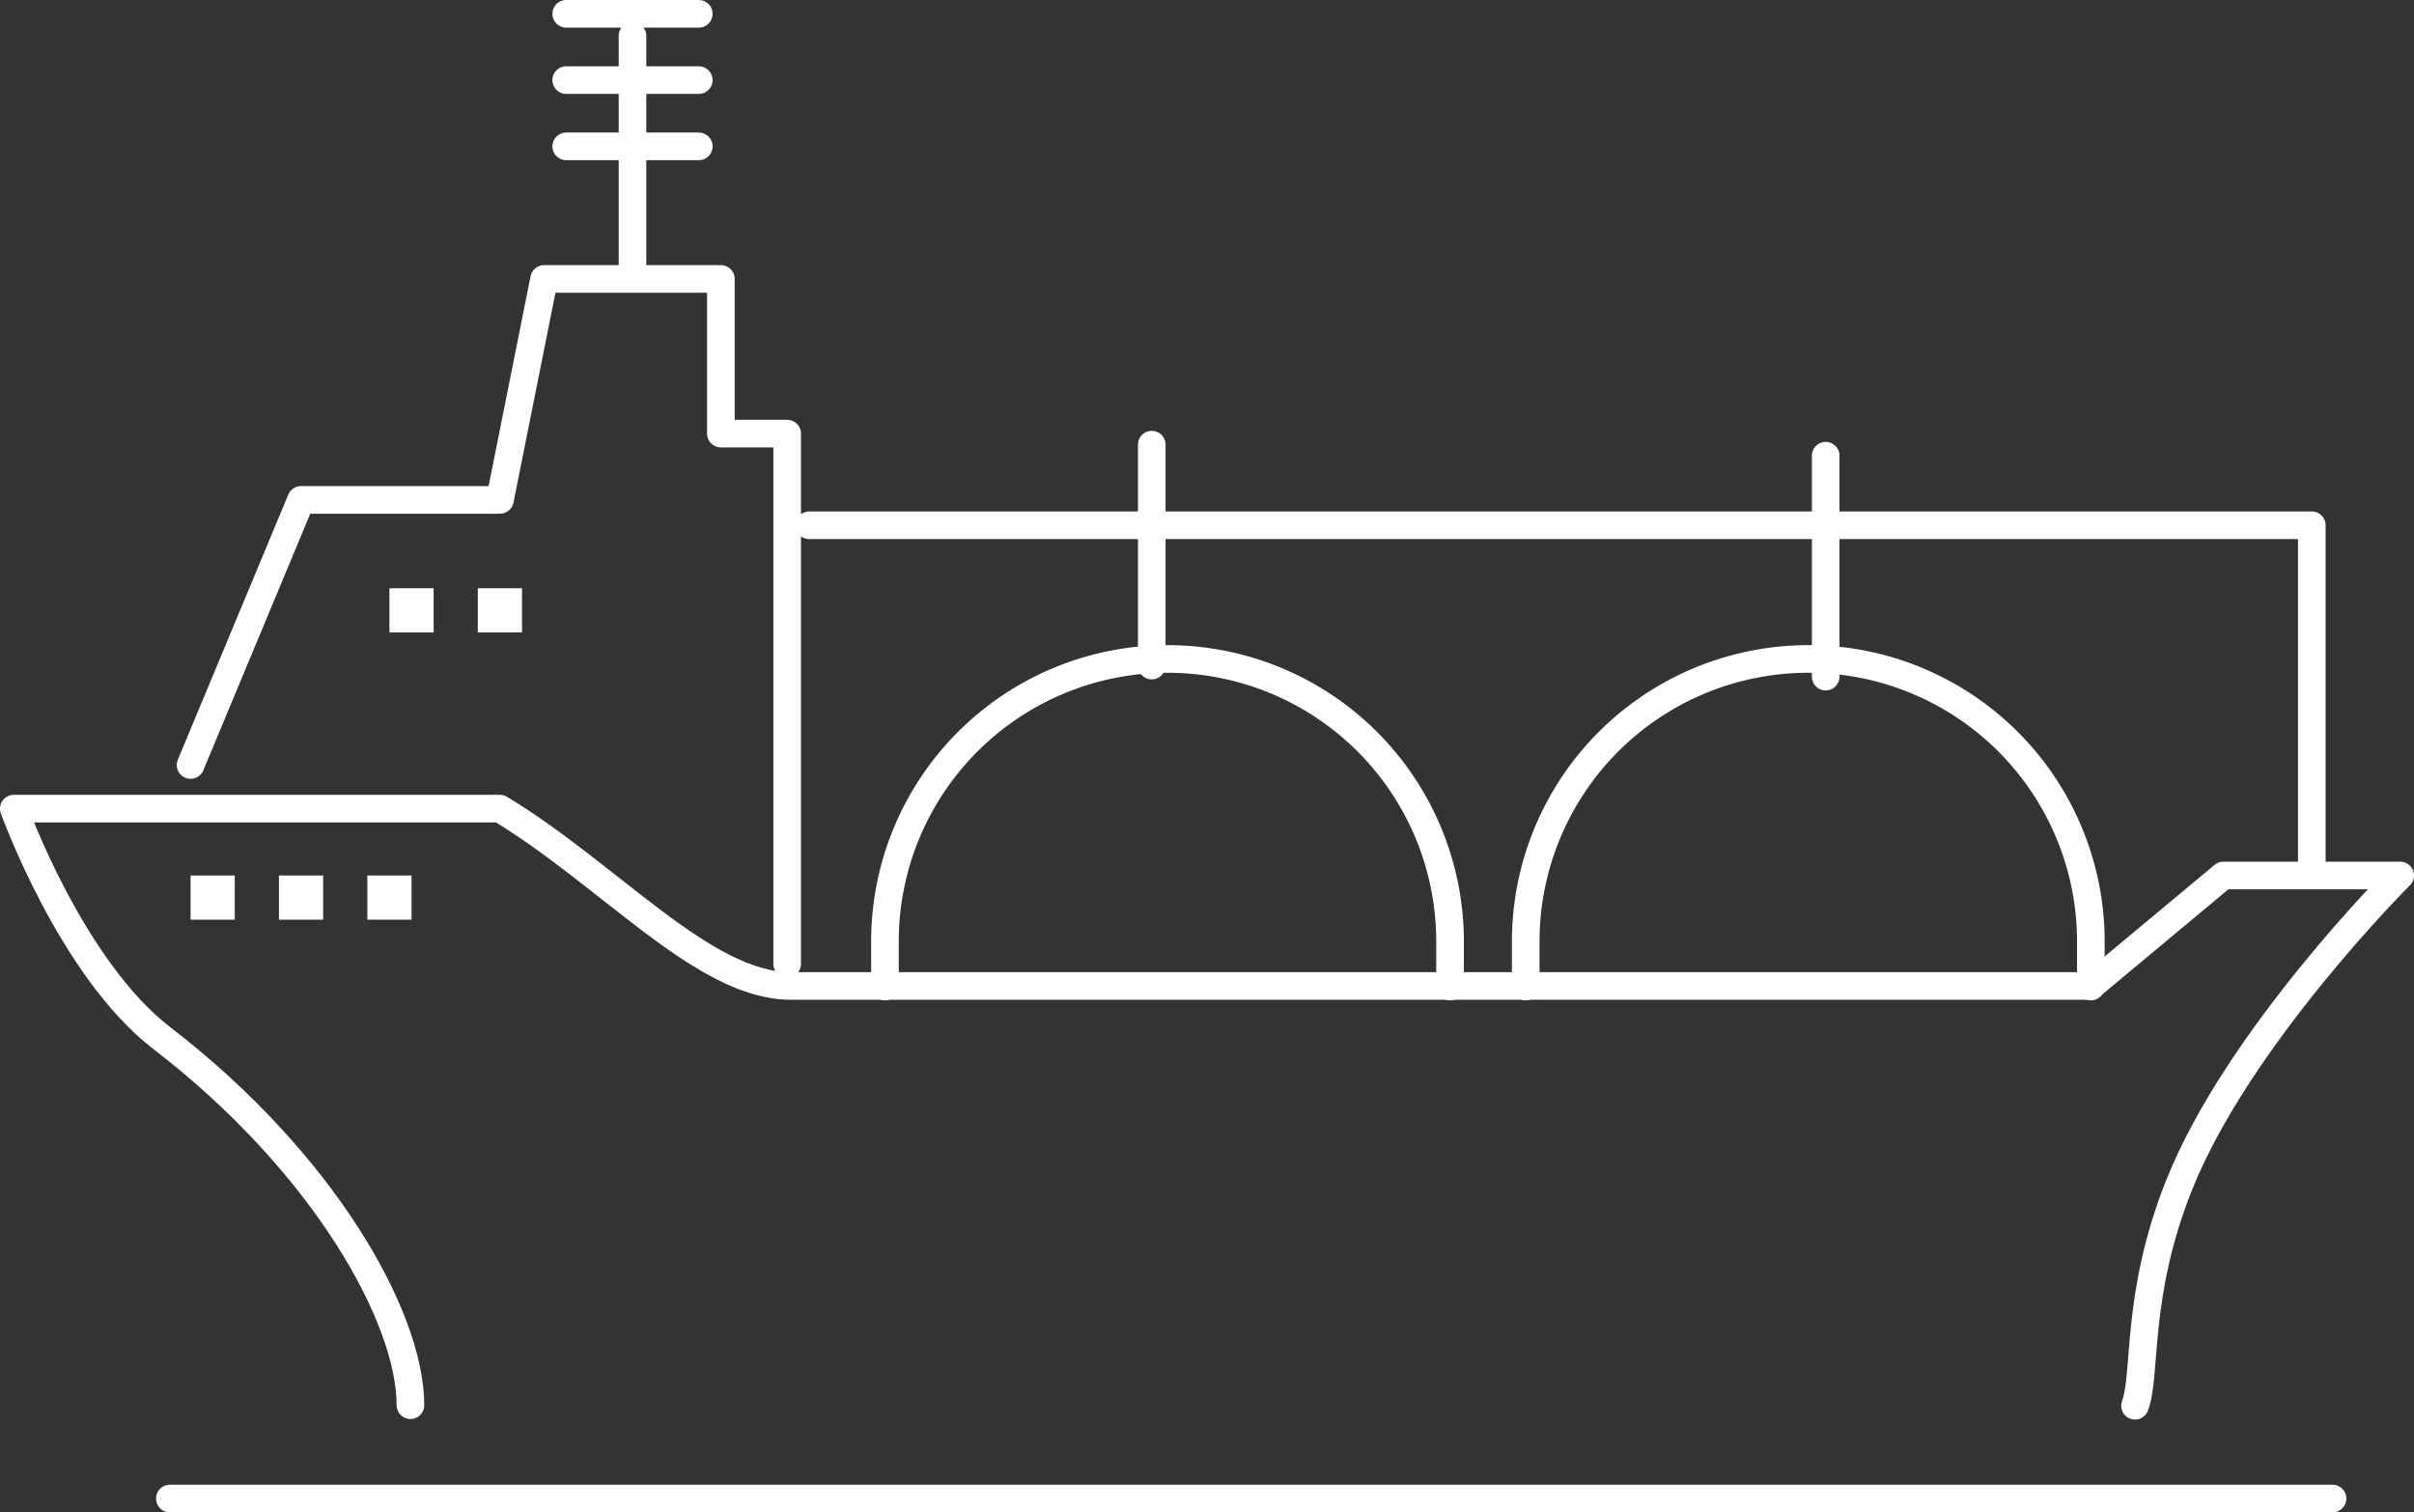 <svg xmlns="http://www.w3.org/2000/svg" viewBox="0 0 87.4 54.76"><rect x="0" y="0" width="87.4" height="54.76" fill="#333333" stroke="none"/><defs><style>.cls-1{fill:none;stroke:#fff;stroke-linecap:round;stroke-linejoin:round}.cls-2{fill:#fff}</style></defs><title>アセット 4</title><g id="レイヤー_2" data-name="レイヤー 2"><g id="レイヤー_7" data-name="レイヤー 7"><path class="cls-1" d="M77.3 50.9c.43-1.16 0-4 1.6-8 2.14-5.36 8-11.2 8-11.2h-6.4l-4.8 4H28.63c-3.15 0-6.53-4-10.53-6.42H.5s2.08 5.79 5.36 8.31c5.84 4.49 9 10.09 9 13.29m-8.71 3.38h78.3"/><path class="cls-1" d="M52.5 35.72v-1.63a10.23 10.23 0 0 0-20.46 0v1.63m43.66 0v-1.63a10.23 10.23 0 0 0-20.46 0v1.63"/><path class="cls-1" d="M29.3 19.02h54.4V31.7m-42-15.6v8m24.4-7.6v8M6.9 27.7l4-9.6h7.2l1.6-8h6.4v5.6h2.4v19.2M22.9 1.3v8.8M20.5.5h4.8m-4.8 2.4h4.8m-4.8 2.4h4.8"/><path class="cls-2" d="M6.9 31.7h1.6v1.6H6.9zm3.2 0h1.6v1.6h-1.6zm3.2 0h1.6v1.6h-1.6zm.8-10.4h1.6v1.6h-1.6zm3.2 0h1.6v1.6h-1.6z"/></g></g></svg>